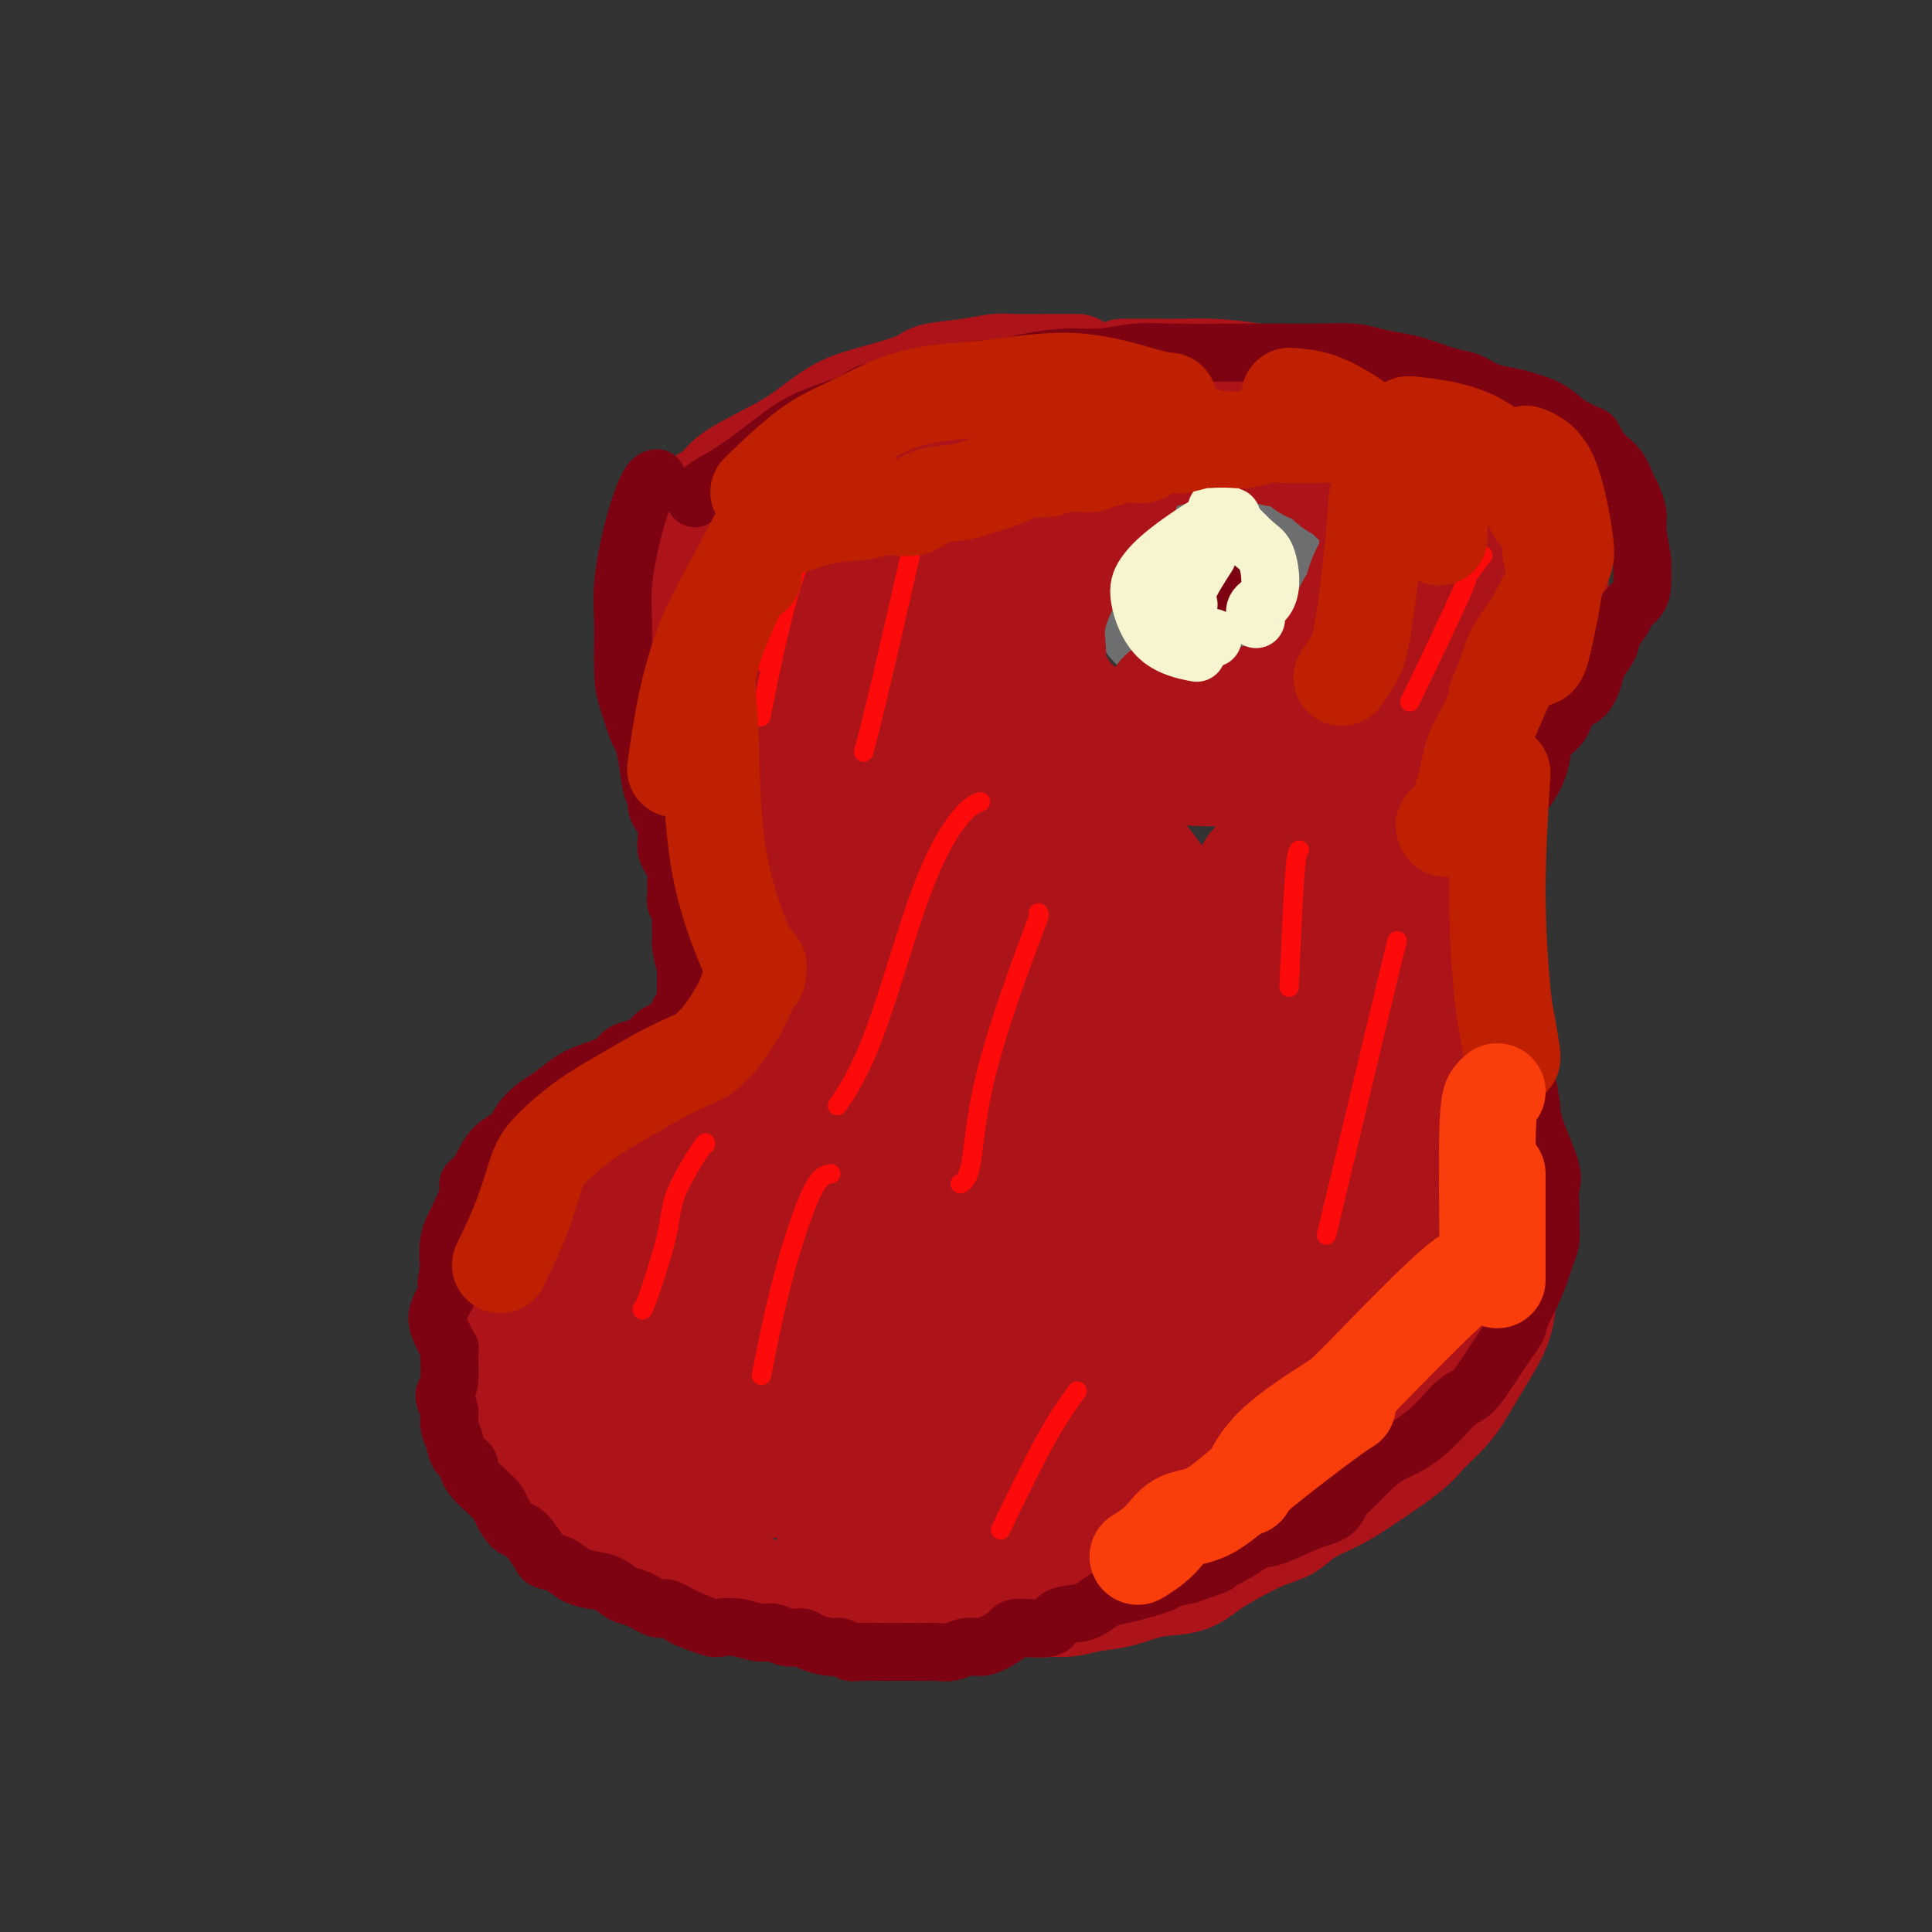 <svg viewBox='0 0 400 400' version='1.1' xmlns='http://www.w3.org/2000/svg' xmlns:xlink='http://www.w3.org/1999/xlink'><rect x="0" y="0" width="400" height="400" fill="#333333" stroke="none"/><g fill='none' stroke='#AD1419' stroke-width='20' stroke-linecap='round' stroke-linejoin='round'><path d='M223,75c-1.294,-0.007 -2.588,-0.013 -5,0c-2.412,0.013 -5.941,0.047 -8,0c-2.059,-0.047 -2.647,-0.175 -4,0c-1.353,0.175 -3.472,0.653 -6,1c-2.528,0.347 -5.465,0.564 -7,1c-1.535,0.436 -1.667,1.091 -4,2c-2.333,0.909 -6.866,2.070 -10,3c-3.134,0.930 -4.869,1.628 -7,3c-2.131,1.372 -4.659,3.417 -7,5c-2.341,1.583 -4.496,2.702 -7,4c-2.504,1.298 -5.359,2.774 -7,4c-1.641,1.226 -2.070,2.200 -3,3c-0.930,0.800 -2.362,1.424 -3,2c-0.638,0.576 -0.483,1.103 -1,2c-0.517,0.897 -1.708,2.165 -2,3c-0.292,0.835 0.314,1.237 0,2c-0.314,0.763 -1.549,1.887 -2,3c-0.451,1.113 -0.118,2.215 0,4c0.118,1.785 0.021,4.253 0,6c-0.021,1.747 0.034,2.774 0,4c-0.034,1.226 -0.157,2.653 0,4c0.157,1.347 0.595,2.615 1,4c0.405,1.385 0.779,2.887 1,4c0.221,1.113 0.290,1.838 1,3c0.710,1.162 2.060,2.761 3,4c0.940,1.239 1.470,2.120 2,3'/><path d='M148,149c1.594,3.516 1.579,3.305 2,4c0.421,0.695 1.278,2.297 2,4c0.722,1.703 1.307,3.505 2,5c0.693,1.495 1.493,2.681 2,4c0.507,1.319 0.722,2.772 1,4c0.278,1.228 0.618,2.230 1,4c0.382,1.770 0.807,4.306 1,6c0.193,1.694 0.154,2.546 0,4c-0.154,1.454 -0.425,3.509 -1,5c-0.575,1.491 -1.456,2.418 -2,4c-0.544,1.582 -0.751,3.820 -1,6c-0.249,2.180 -0.541,4.301 -1,6c-0.459,1.699 -1.085,2.977 -2,4c-0.915,1.023 -2.117,1.792 -3,3c-0.883,1.208 -1.446,2.854 -2,4c-0.554,1.146 -1.099,1.791 -2,3c-0.901,1.209 -2.157,2.983 -3,4c-0.843,1.017 -1.272,1.276 -2,2c-0.728,0.724 -1.755,1.913 -3,3c-1.245,1.087 -2.706,2.072 -4,3c-1.294,0.928 -2.420,1.798 -4,3c-1.580,1.202 -3.616,2.734 -5,4c-1.384,1.266 -2.118,2.265 -3,3c-0.882,0.735 -1.912,1.206 -3,2c-1.088,0.794 -2.233,1.910 -3,3c-0.767,1.090 -1.157,2.153 -2,3c-0.843,0.847 -2.140,1.478 -3,2c-0.860,0.522 -1.282,0.934 -2,2c-0.718,1.066 -1.732,2.787 -2,4c-0.268,1.213 0.209,1.918 0,3c-0.209,1.082 -1.105,2.541 -2,4'/><path d='M104,264c-0.618,2.404 -0.163,2.914 0,4c0.163,1.086 0.034,2.750 0,4c-0.034,1.250 0.028,2.088 0,3c-0.028,0.912 -0.144,1.900 0,3c0.144,1.100 0.548,2.314 1,3c0.452,0.686 0.951,0.844 1,2c0.049,1.156 -0.352,3.309 0,5c0.352,1.691 1.458,2.919 2,4c0.542,1.081 0.522,2.014 1,3c0.478,0.986 1.455,2.024 2,3c0.545,0.976 0.658,1.888 1,3c0.342,1.112 0.915,2.422 2,4c1.085,1.578 2.684,3.423 4,5c1.316,1.577 2.350,2.885 4,4c1.650,1.115 3.916,2.038 6,3c2.084,0.962 3.986,1.964 6,3c2.014,1.036 4.141,2.108 6,3c1.859,0.892 3.452,1.606 5,2c1.548,0.394 3.052,0.469 5,1c1.948,0.531 4.340,1.519 6,2c1.660,0.481 2.588,0.453 4,1c1.412,0.547 3.308,1.667 5,2c1.692,0.333 3.180,-0.121 5,0c1.820,0.121 3.973,0.817 6,1c2.027,0.183 3.929,-0.147 5,0c1.071,0.147 1.312,0.771 3,1c1.688,0.229 4.824,0.061 6,0c1.176,-0.061 0.394,-0.016 2,0c1.606,0.016 5.602,0.005 9,0c3.398,-0.005 6.199,-0.002 9,0'/><path d='M210,333c8.366,0.295 6.780,0.033 7,0c0.220,-0.033 2.246,0.161 4,0c1.754,-0.161 3.238,-0.679 5,-1c1.762,-0.321 3.803,-0.445 6,-1c2.197,-0.555 4.551,-1.542 7,-2c2.449,-0.458 4.994,-0.387 7,-1c2.006,-0.613 3.472,-1.911 5,-3c1.528,-1.089 3.117,-1.971 5,-3c1.883,-1.029 4.059,-2.205 6,-3c1.941,-0.795 3.646,-1.207 5,-2c1.354,-0.793 2.358,-1.965 4,-3c1.642,-1.035 3.922,-1.931 6,-3c2.078,-1.069 3.953,-2.309 5,-3c1.047,-0.691 1.267,-0.834 3,-2c1.733,-1.166 4.981,-3.357 7,-5c2.019,-1.643 2.810,-2.739 4,-4c1.190,-1.261 2.781,-2.686 4,-4c1.219,-1.314 2.067,-2.516 3,-4c0.933,-1.484 1.951,-3.249 3,-5c1.049,-1.751 2.130,-3.487 3,-5c0.870,-1.513 1.529,-2.803 2,-4c0.471,-1.197 0.754,-2.303 1,-4c0.246,-1.697 0.455,-3.987 1,-6c0.545,-2.013 1.425,-3.749 2,-5c0.575,-1.251 0.844,-2.018 1,-3c0.156,-0.982 0.197,-2.181 0,-3c-0.197,-0.819 -0.633,-1.258 -1,-2c-0.367,-0.742 -0.665,-1.786 -1,-3c-0.335,-1.214 -0.705,-2.596 -1,-4c-0.295,-1.404 -0.513,-2.830 -1,-4c-0.487,-1.170 -1.244,-2.085 -2,-3'/><path d='M310,238c-1.068,-3.233 -0.739,-3.316 -1,-4c-0.261,-0.684 -1.112,-1.970 -2,-4c-0.888,-2.030 -1.811,-4.804 -2,-6c-0.189,-1.196 0.357,-0.815 0,-2c-0.357,-1.185 -1.616,-3.937 -2,-6c-0.384,-2.063 0.107,-3.438 0,-5c-0.107,-1.562 -0.813,-3.312 -1,-5c-0.187,-1.688 0.145,-3.315 0,-5c-0.145,-1.685 -0.768,-3.428 -1,-5c-0.232,-1.572 -0.074,-2.973 0,-5c0.074,-2.027 0.065,-4.680 0,-7c-0.065,-2.320 -0.187,-4.308 0,-6c0.187,-1.692 0.682,-3.088 1,-5c0.318,-1.912 0.459,-4.338 1,-6c0.541,-1.662 1.482,-2.558 2,-4c0.518,-1.442 0.613,-3.428 1,-5c0.387,-1.572 1.067,-2.728 2,-4c0.933,-1.272 2.120,-2.659 3,-4c0.880,-1.341 1.455,-2.637 2,-4c0.545,-1.363 1.062,-2.795 2,-4c0.938,-1.205 2.297,-2.185 3,-3c0.703,-0.815 0.749,-1.466 1,-2c0.251,-0.534 0.708,-0.951 1,-2c0.292,-1.049 0.418,-2.731 1,-4c0.582,-1.269 1.620,-2.125 2,-3c0.380,-0.875 0.103,-1.770 0,-3c-0.103,-1.230 -0.030,-2.797 0,-4c0.030,-1.203 0.018,-2.044 0,-3c-0.018,-0.956 -0.043,-2.027 0,-3c0.043,-0.973 0.155,-1.850 0,-3c-0.155,-1.150 -0.578,-2.575 -1,-4'/><path d='M322,108c-0.343,-4.126 -0.702,-4.442 -1,-5c-0.298,-0.558 -0.536,-1.357 -1,-2c-0.464,-0.643 -1.155,-1.131 -2,-2c-0.845,-0.869 -1.844,-2.119 -3,-3c-1.156,-0.881 -2.471,-1.395 -3,-2c-0.529,-0.605 -0.274,-1.303 -1,-2c-0.726,-0.697 -2.434,-1.394 -4,-2c-1.566,-0.606 -2.992,-1.121 -5,-2c-2.008,-0.879 -4.599,-2.123 -7,-3c-2.401,-0.877 -4.611,-1.388 -7,-2c-2.389,-0.612 -4.957,-1.327 -8,-2c-3.043,-0.673 -6.562,-1.305 -10,-2c-3.438,-0.695 -6.796,-1.454 -10,-2c-3.204,-0.546 -6.254,-0.878 -9,-1c-2.746,-0.122 -5.190,-0.033 -7,0c-1.810,0.033 -2.987,0.009 -5,0c-2.013,-0.009 -4.861,-0.003 -6,0c-1.139,0.003 -0.570,0.001 0,0'/></g>
<g fill='none' stroke='#6D6E70' stroke-width='20' stroke-linecap='round' stroke-linejoin='round'><path d='M256,109c-2.950,1.378 -5.900,2.756 -9,5c-3.100,2.244 -6.349,5.354 -8,7c-1.651,1.646 -1.702,1.828 -2,3c-0.298,1.172 -0.843,3.335 0,5c0.843,1.665 3.073,2.833 6,3c2.927,0.167 6.551,-0.667 8,-1c1.449,-0.333 0.725,-0.167 0,0'/><path d='M244,123c0.664,2.142 1.327,4.285 3,6c1.673,1.715 4.355,3.004 6,3c1.645,-0.004 2.251,-1.300 3,-2c0.749,-0.700 1.640,-0.803 2,-1c0.360,-0.197 0.187,-0.488 0,-1c-0.187,-0.512 -0.390,-1.244 -1,-2c-0.610,-0.756 -1.628,-1.534 -2,-2c-0.372,-0.466 -0.100,-0.620 0,-1c0.100,-0.380 0.027,-0.987 0,-2c-0.027,-1.013 -0.008,-2.432 0,-3c0.008,-0.568 0.004,-0.284 0,0'/><path d='M255,118c-1.086,0.388 -2.172,0.775 -3,1c-0.828,0.225 -1.397,0.287 -3,1c-1.603,0.713 -4.239,2.077 -1,1c3.239,-1.077 12.354,-4.593 16,-6c3.646,-1.407 1.823,-0.703 0,0'/></g>
<g fill='none' stroke='#AD1419' stroke-width='20' stroke-linecap='round' stroke-linejoin='round'><path d='M219,88c-1.335,-1.164 -2.669,-2.328 -4,-3c-1.331,-0.672 -2.657,-0.851 -5,-1c-2.343,-0.149 -5.703,-0.267 -9,0c-3.297,0.267 -6.533,0.919 -10,2c-3.467,1.081 -7.166,2.591 -10,4c-2.834,1.409 -4.803,2.718 -7,4c-2.197,1.282 -4.623,2.536 -7,4c-2.377,1.464 -4.704,3.139 -7,5c-2.296,1.861 -4.562,3.909 -6,6c-1.438,2.091 -2.047,4.223 -3,6c-0.953,1.777 -2.248,3.197 -3,5c-0.752,1.803 -0.960,3.988 -1,6c-0.040,2.012 0.089,3.850 0,6c-0.089,2.150 -0.397,4.611 0,7c0.397,2.389 1.499,4.705 2,6c0.501,1.295 0.403,1.570 1,3c0.597,1.430 1.891,4.014 3,6c1.109,1.986 2.033,3.373 3,5c0.967,1.627 1.978,3.492 3,5c1.022,1.508 2.056,2.658 3,4c0.944,1.342 1.800,2.875 3,4c1.200,1.125 2.746,1.841 4,3c1.254,1.159 2.215,2.760 3,4c0.785,1.240 1.392,2.120 2,3'/><path d='M174,182c4.009,6.039 2.032,4.137 2,4c-0.032,-0.137 1.882,1.492 3,3c1.118,1.508 1.439,2.897 2,4c0.561,1.103 1.363,1.922 2,3c0.637,1.078 1.110,2.416 1,4c-0.110,1.584 -0.804,3.414 -1,5c-0.196,1.586 0.104,2.929 0,4c-0.104,1.071 -0.612,1.871 -1,3c-0.388,1.129 -0.655,2.588 -1,4c-0.345,1.412 -0.769,2.776 -1,4c-0.231,1.224 -0.269,2.306 -1,3c-0.731,0.694 -2.154,0.998 -3,2c-0.846,1.002 -1.117,2.701 -2,4c-0.883,1.299 -2.380,2.198 -4,3c-1.620,0.802 -3.363,1.505 -5,2c-1.637,0.495 -3.170,0.780 -5,1c-1.830,0.220 -3.959,0.375 -6,1c-2.041,0.625 -3.994,1.719 -6,2c-2.006,0.281 -4.065,-0.250 -6,0c-1.935,0.250 -3.745,1.280 -6,2c-2.255,0.720 -4.953,1.131 -7,2c-2.047,0.869 -3.442,2.198 -5,3c-1.558,0.802 -3.279,1.077 -5,2c-1.721,0.923 -3.441,2.495 -5,5c-1.559,2.505 -2.958,5.944 -4,8c-1.042,2.056 -1.726,2.730 -2,3c-0.274,0.270 -0.137,0.135 0,0'/></g>
<g fill='none' stroke='#AD1419' stroke-width='28' stroke-linecap='round' stroke-linejoin='round'><path d='M167,123c1.293,-2.999 2.586,-5.997 5,-9c2.414,-3.003 5.950,-6.009 9,-8c3.050,-1.991 5.614,-2.967 8,-4c2.386,-1.033 4.595,-2.123 7,-3c2.405,-0.877 5.005,-1.541 7,-2c1.995,-0.459 3.385,-0.714 5,-1c1.615,-0.286 3.455,-0.602 5,-1c1.545,-0.398 2.796,-0.876 4,-1c1.204,-0.124 2.363,0.108 4,0c1.637,-0.108 3.753,-0.554 5,-1c1.247,-0.446 1.625,-0.890 3,-1c1.375,-0.110 3.747,0.114 6,0c2.253,-0.114 4.388,-0.566 6,-1c1.612,-0.434 2.702,-0.848 4,-1c1.298,-0.152 2.804,-0.040 4,0c1.196,0.040 2.081,0.010 3,0c0.919,-0.010 1.873,0.001 3,0c1.127,-0.001 2.428,-0.016 3,0c0.572,0.016 0.414,0.061 1,0c0.586,-0.061 1.915,-0.229 3,0c1.085,0.229 1.926,0.853 3,1c1.074,0.147 2.382,-0.184 3,0c0.618,0.184 0.547,0.884 1,1c0.453,0.116 1.430,-0.354 2,0c0.570,0.354 0.734,1.530 1,2c0.266,0.470 0.633,0.235 1,0'/><path d='M273,94c4.961,0.737 3.362,0.579 3,1c-0.362,0.421 0.513,1.422 1,2c0.487,0.578 0.584,0.732 1,1c0.416,0.268 1.149,0.650 2,1c0.851,0.350 1.820,0.670 2,1c0.180,0.330 -0.427,0.671 0,1c0.427,0.329 1.890,0.647 3,1c1.110,0.353 1.868,0.741 2,1c0.132,0.259 -0.363,0.388 0,1c0.363,0.612 1.584,1.705 2,2c0.416,0.295 0.027,-0.209 0,0c-0.027,0.209 0.307,1.130 1,2c0.693,0.870 1.745,1.689 2,2c0.255,0.311 -0.285,0.115 0,1c0.285,0.885 1.397,2.852 2,4c0.603,1.148 0.697,1.476 1,2c0.303,0.524 0.813,1.243 1,2c0.187,0.757 0.050,1.553 0,2c-0.050,0.447 -0.012,0.545 0,1c0.012,0.455 0.000,1.266 0,2c-0.000,0.734 0.012,1.392 0,2c-0.012,0.608 -0.048,1.165 0,2c0.048,0.835 0.181,1.948 0,3c-0.181,1.052 -0.676,2.041 -1,3c-0.324,0.959 -0.479,1.886 -1,3c-0.521,1.114 -1.410,2.415 -2,3c-0.590,0.585 -0.883,0.453 -2,1c-1.117,0.547 -3.059,1.774 -5,3'/><path d='M285,144c-1.470,1.273 -0.646,0.956 -1,1c-0.354,0.044 -1.886,0.448 -3,1c-1.114,0.552 -1.808,1.251 -3,2c-1.192,0.749 -2.880,1.548 -4,2c-1.120,0.452 -1.671,0.556 -3,1c-1.329,0.444 -3.436,1.229 -5,2c-1.564,0.771 -2.585,1.527 -4,2c-1.415,0.473 -3.223,0.663 -5,1c-1.777,0.337 -3.521,0.819 -5,1c-1.479,0.181 -2.692,0.059 -4,0c-1.308,-0.059 -2.709,-0.057 -4,0c-1.291,0.057 -2.470,0.168 -4,0c-1.530,-0.168 -3.410,-0.614 -5,-1c-1.590,-0.386 -2.891,-0.711 -4,-1c-1.109,-0.289 -2.026,-0.541 -3,-1c-0.974,-0.459 -2.006,-1.127 -3,-2c-0.994,-0.873 -1.950,-1.953 -3,-3c-1.050,-1.047 -2.193,-2.060 -3,-3c-0.807,-0.940 -1.278,-1.807 -2,-3c-0.722,-1.193 -1.695,-2.710 -2,-4c-0.305,-1.290 0.056,-2.351 0,-4c-0.056,-1.649 -0.531,-3.885 0,-7c0.531,-3.115 2.066,-7.108 5,-12c2.934,-4.892 7.267,-10.683 9,-13c1.733,-2.317 0.867,-1.158 0,0'/><path d='M288,108c-0.019,-0.000 -0.039,-0.001 0,0c0.039,0.001 0.136,0.002 1,2c0.864,1.998 2.494,5.993 3,9c0.506,3.007 -0.112,5.026 0,6c0.112,0.974 0.953,0.905 0,3c-0.953,2.095 -3.700,6.355 -5,9c-1.300,2.645 -1.153,3.674 -2,5c-0.847,1.326 -2.689,2.950 -4,5c-1.311,2.050 -2.092,4.525 -3,7c-0.908,2.475 -1.942,4.948 -3,7c-1.058,2.052 -2.141,3.682 -3,7c-0.859,3.318 -1.494,8.326 -2,12c-0.506,3.674 -0.882,6.016 -1,7c-0.118,0.984 0.021,0.610 0,2c-0.021,1.390 -0.202,4.542 0,7c0.202,2.458 0.786,4.221 1,6c0.214,1.779 0.057,3.574 0,5c-0.057,1.426 -0.015,2.482 0,4c0.015,1.518 0.004,3.499 0,5c-0.004,1.501 -0.001,2.521 0,4c0.001,1.479 0.000,3.417 0,5c-0.000,1.583 -0.000,2.811 0,4c0.000,1.189 0.000,2.340 0,3c-0.000,0.660 -0.000,0.830 0,1'/><path d='M270,233c0.205,8.226 0.717,2.291 1,0c0.283,-2.291 0.337,-0.937 1,-2c0.663,-1.063 1.934,-4.544 3,-8c1.066,-3.456 1.926,-6.886 3,-11c1.074,-4.114 2.360,-8.910 4,-14c1.640,-5.090 3.632,-10.473 5,-15c1.368,-4.527 2.111,-8.198 3,-12c0.889,-3.802 1.925,-7.735 3,-11c1.075,-3.265 2.190,-5.863 3,-8c0.810,-2.137 1.317,-3.812 2,-6c0.683,-2.188 1.544,-4.889 2,-7c0.456,-2.111 0.508,-3.632 1,-5c0.492,-1.368 1.423,-2.583 2,-4c0.577,-1.417 0.799,-3.037 1,-4c0.201,-0.963 0.382,-1.269 1,-2c0.618,-0.731 1.672,-1.886 2,-3c0.328,-1.114 -0.070,-2.185 0,-3c0.070,-0.815 0.607,-1.373 1,-2c0.393,-0.627 0.641,-1.321 1,-2c0.359,-0.679 0.828,-1.341 1,-2c0.172,-0.659 0.046,-1.314 0,-2c-0.046,-0.686 -0.013,-1.402 0,-2c0.013,-0.598 0.004,-1.079 0,-2c-0.004,-0.921 -0.004,-2.282 0,-3c0.004,-0.718 0.012,-0.791 0,-1c-0.012,-0.209 -0.045,-0.553 0,-1c0.045,-0.447 0.167,-0.996 0,-1c-0.167,-0.004 -0.622,0.537 -1,1c-0.378,0.463 -0.679,0.846 -1,2c-0.321,1.154 -0.660,3.077 -1,5'/><path d='M307,108c-0.571,2.430 -0.499,4.505 -1,7c-0.501,2.495 -1.576,5.412 -2,7c-0.424,1.588 -0.198,1.849 -1,4c-0.802,2.151 -2.630,6.194 -4,9c-1.370,2.806 -2.280,4.376 -3,6c-0.720,1.624 -1.250,3.302 -2,5c-0.750,1.698 -1.719,3.417 -3,5c-1.281,1.583 -2.874,3.031 -4,5c-1.126,1.969 -1.784,4.459 -3,7c-1.216,2.541 -2.991,5.132 -4,8c-1.009,2.868 -1.251,6.014 -2,9c-0.749,2.986 -2.005,5.811 -3,9c-0.995,3.189 -1.728,6.742 -2,10c-0.272,3.258 -0.084,6.221 0,9c0.084,2.779 0.065,5.375 0,8c-0.065,2.625 -0.176,5.281 0,8c0.176,2.719 0.638,5.501 1,8c0.362,2.499 0.623,4.714 1,6c0.377,1.286 0.872,1.641 1,3c0.128,1.359 -0.109,3.721 0,5c0.109,1.279 0.564,1.477 1,2c0.436,0.523 0.851,1.373 1,2c0.149,0.627 0.030,1.030 0,1c-0.030,-0.030 0.028,-0.494 0,-1c-0.028,-0.506 -0.144,-1.054 0,-2c0.144,-0.946 0.546,-2.290 1,-5c0.454,-2.710 0.959,-6.787 1,-10c0.041,-3.213 -0.381,-5.562 0,-10c0.381,-4.438 1.564,-10.964 2,-14c0.436,-3.036 0.125,-2.582 0,-5c-0.125,-2.418 -0.062,-7.709 0,-13'/><path d='M282,191c0.623,-10.964 0.181,-8.875 0,-9c-0.181,-0.125 -0.101,-2.466 0,-5c0.101,-2.534 0.224,-5.261 0,-8c-0.224,-2.739 -0.793,-5.488 -1,-8c-0.207,-2.512 -0.051,-4.786 0,-7c0.051,-2.214 -0.001,-4.368 0,-6c0.001,-1.632 0.056,-2.744 0,-4c-0.056,-1.256 -0.222,-2.658 0,-4c0.222,-1.342 0.833,-2.623 1,-4c0.167,-1.377 -0.110,-2.848 0,-4c0.110,-1.152 0.608,-1.985 1,-3c0.392,-1.015 0.679,-2.211 1,-3c0.321,-0.789 0.677,-1.171 1,-2c0.323,-0.829 0.612,-2.105 1,-3c0.388,-0.895 0.874,-1.409 1,-2c0.126,-0.591 -0.110,-1.257 0,-2c0.110,-0.743 0.565,-1.561 1,-2c0.435,-0.439 0.849,-0.497 1,-1c0.151,-0.503 0.038,-1.449 0,-2c-0.038,-0.551 -0.000,-0.707 0,-1c0.000,-0.293 -0.037,-0.724 0,-1c0.037,-0.276 0.148,-0.398 0,0c-0.148,0.398 -0.554,1.317 -1,2c-0.446,0.683 -0.931,1.131 -1,2c-0.069,0.869 0.277,2.158 0,3c-0.277,0.842 -1.177,1.236 -2,3c-0.823,1.764 -1.568,4.898 -2,6c-0.432,1.102 -0.552,0.172 -1,1c-0.448,0.828 -1.224,3.414 -2,6'/><path d='M280,133c-1.751,3.756 -1.627,2.147 -2,2c-0.373,-0.147 -1.242,1.169 -2,2c-0.758,0.831 -1.403,1.178 -2,2c-0.597,0.822 -1.145,2.119 -2,3c-0.855,0.881 -2.018,1.345 -3,2c-0.982,0.655 -1.785,1.501 -3,2c-1.215,0.499 -2.842,0.651 -4,1c-1.158,0.349 -1.845,0.894 -3,1c-1.155,0.106 -2.776,-0.228 -4,0c-1.224,0.228 -2.052,1.017 -3,1c-0.948,-0.017 -2.017,-0.840 -3,-1c-0.983,-0.160 -1.880,0.341 -3,0c-1.120,-0.341 -2.463,-1.526 -3,-2c-0.537,-0.474 -0.269,-0.237 0,0'/><path d='M194,130c-3.112,1.655 -6.224,3.309 -9,6c-2.776,2.691 -5.217,6.417 -7,10c-1.783,3.583 -2.909,7.023 -4,11c-1.091,3.977 -2.147,8.493 -3,11c-0.853,2.507 -1.501,3.007 -2,5c-0.499,1.993 -0.848,5.479 -1,7c-0.152,1.521 -0.107,1.076 0,1c0.107,-0.076 0.276,0.216 1,-1c0.724,-1.216 2.002,-3.940 3,-7c0.998,-3.060 1.718,-6.457 3,-11c1.282,-4.543 3.128,-10.234 4,-13c0.872,-2.766 0.769,-2.609 1,-6c0.231,-3.391 0.795,-10.330 1,-14c0.205,-3.670 0.052,-4.069 0,-5c-0.052,-0.931 -0.004,-2.393 0,-3c0.004,-0.607 -0.037,-0.359 0,0c0.037,0.359 0.151,0.828 0,1c-0.151,0.172 -0.568,0.046 -1,2c-0.432,1.954 -0.878,5.987 -1,10c-0.122,4.013 0.079,8.004 0,11c-0.079,2.996 -0.438,4.996 0,7c0.438,2.004 1.672,4.012 2,5c0.328,0.988 -0.252,0.954 0,1c0.252,0.046 1.335,0.170 2,-1c0.665,-1.170 0.910,-3.633 1,-6c0.090,-2.367 0.024,-4.637 0,-8c-0.024,-3.363 -0.007,-7.818 0,-12c0.007,-4.182 0.003,-8.091 0,-12'/><path d='M184,119c0.000,-6.361 0.001,-6.263 0,-7c-0.001,-0.737 -0.005,-2.308 0,-3c0.005,-0.692 0.019,-0.506 0,-1c-0.019,-0.494 -0.070,-1.667 -1,0c-0.930,1.667 -2.737,6.173 -4,11c-1.263,4.827 -1.980,9.976 -3,16c-1.020,6.024 -2.343,12.923 -3,20c-0.657,7.077 -0.650,14.331 0,21c0.650,6.669 1.941,12.751 3,17c1.059,4.249 1.885,6.663 3,9c1.115,2.337 2.520,4.597 4,6c1.480,1.403 3.034,1.948 4,2c0.966,0.052 1.345,-0.390 2,-2c0.655,-1.610 1.585,-4.389 2,-9c0.415,-4.611 0.316,-11.053 0,-18c-0.316,-6.947 -0.849,-14.398 -2,-21c-1.151,-6.602 -2.918,-12.356 -4,-17c-1.082,-4.644 -1.478,-8.179 -2,-10c-0.522,-1.821 -1.171,-1.930 -2,-3c-0.829,-1.070 -1.836,-3.102 -2,-4c-0.164,-0.898 0.517,-0.661 0,0c-0.517,0.661 -2.233,1.745 -3,2c-0.767,0.255 -0.586,-0.320 -1,4c-0.414,4.320 -1.422,13.535 -2,21c-0.578,7.465 -0.727,13.179 0,19c0.727,5.821 2.330,11.751 3,15c0.670,3.249 0.406,3.819 1,6c0.594,2.181 2.044,5.972 3,8c0.956,2.028 1.416,2.294 2,1c0.584,-1.294 1.292,-4.147 2,-7'/><path d='M184,195c0.441,-3.567 -0.456,-9.485 -1,-16c-0.544,-6.515 -0.735,-13.627 -1,-19c-0.265,-5.373 -0.606,-9.005 -1,-11c-0.394,-1.995 -0.842,-2.352 -1,-3c-0.158,-0.648 -0.026,-1.587 0,-2c0.026,-0.413 -0.052,-0.302 0,1c0.052,1.302 0.236,3.794 0,8c-0.236,4.206 -0.892,10.128 -1,16c-0.108,5.872 0.332,11.696 0,18c-0.332,6.304 -1.436,13.088 -2,18c-0.564,4.912 -0.588,7.950 -1,11c-0.412,3.050 -1.213,6.110 -2,8c-0.787,1.890 -1.559,2.611 -3,4c-1.441,1.389 -3.551,3.448 -7,5c-3.449,1.552 -8.237,2.599 -13,5c-4.763,2.401 -9.500,6.156 -14,9c-4.500,2.844 -8.764,4.778 -12,7c-3.236,2.222 -5.445,4.734 -7,7c-1.555,2.266 -2.454,4.288 -3,6c-0.546,1.712 -0.737,3.115 0,5c0.737,1.885 2.402,4.253 5,6c2.598,1.747 6.129,2.873 10,4c3.871,1.127 8.084,2.256 13,2c4.916,-0.256 10.536,-1.895 16,-4c5.464,-2.105 10.771,-4.674 15,-8c4.229,-3.326 7.378,-7.408 10,-12c2.622,-4.592 4.716,-9.695 6,-12c1.284,-2.305 1.756,-1.814 2,-6c0.244,-4.186 0.258,-13.050 0,-17c-0.258,-3.950 -0.788,-2.986 -2,-3c-1.212,-0.014 -3.106,-1.007 -5,-2'/><path d='M185,220c-6.940,3.713 -20.790,15.495 -28,23c-7.210,7.505 -7.778,10.731 -9,15c-1.222,4.269 -3.096,9.580 -4,12c-0.904,2.420 -0.837,1.951 0,5c0.837,3.049 2.445,9.618 5,13c2.555,3.382 6.057,3.579 10,4c3.943,0.421 8.328,1.068 15,-2c6.672,-3.068 15.633,-9.850 20,-13c4.367,-3.150 4.140,-2.668 7,-9c2.860,-6.332 8.805,-19.476 11,-29c2.195,-9.524 0.639,-15.427 -2,-21c-2.639,-5.573 -6.363,-10.817 -10,-14c-3.637,-3.183 -7.189,-4.304 -13,-3c-5.811,1.304 -13.883,5.034 -21,10c-7.117,4.966 -13.279,11.170 -18,18c-4.721,6.830 -8.001,14.288 -10,20c-1.999,5.712 -2.716,9.678 -3,14c-0.284,4.322 -0.136,9.000 1,13c1.136,4.000 3.259,7.323 6,10c2.741,2.677 6.100,4.707 10,6c3.900,1.293 8.341,1.848 14,0c5.659,-1.848 12.535,-6.098 18,-11c5.465,-4.902 9.519,-10.457 12,-16c2.481,-5.543 3.389,-11.075 4,-17c0.611,-5.925 0.925,-12.245 0,-18c-0.925,-5.755 -3.088,-10.945 -6,-14c-2.912,-3.055 -6.574,-3.973 -10,-5c-3.426,-1.027 -6.615,-2.161 -14,5c-7.385,7.161 -18.967,22.617 -25,31c-6.033,8.383 -6.516,9.691 -7,11'/><path d='M138,258c-6.440,10.208 -6.540,14.727 -7,19c-0.460,4.273 -1.279,8.300 -1,12c0.279,3.700 1.658,7.073 3,10c1.342,2.927 2.648,5.408 5,7c2.352,1.592 5.751,2.296 9,2c3.249,-0.296 6.348,-1.594 11,-4c4.652,-2.406 10.858,-5.922 16,-11c5.142,-5.078 9.219,-11.717 13,-19c3.781,-7.283 7.267,-15.210 10,-24c2.733,-8.790 4.712,-18.441 6,-26c1.288,-7.559 1.884,-13.024 2,-17c0.116,-3.976 -0.249,-6.462 -1,-9c-0.751,-2.538 -1.888,-5.127 -3,-7c-1.112,-1.873 -2.199,-3.030 -4,-4c-1.801,-0.970 -4.317,-1.755 -7,-3c-2.683,-1.245 -5.532,-2.952 -8,-4c-2.468,-1.048 -4.556,-1.436 -6,-2c-1.444,-0.564 -2.244,-1.302 -3,-2c-0.756,-0.698 -1.467,-1.354 -2,-2c-0.533,-0.646 -0.889,-1.282 -1,-3c-0.111,-1.718 0.024,-4.517 0,-7c-0.024,-2.483 -0.206,-4.650 0,-7c0.206,-2.350 0.799,-4.884 1,-7c0.201,-2.116 0.008,-3.813 0,-5c-0.008,-1.187 0.167,-1.864 0,-3c-0.167,-1.136 -0.675,-2.732 -1,-4c-0.325,-1.268 -0.465,-2.207 -1,-4c-0.535,-1.793 -1.463,-4.439 -2,-7c-0.537,-2.561 -0.683,-5.036 -1,-7c-0.317,-1.964 -0.805,-3.418 -1,-5c-0.195,-1.582 -0.098,-3.291 0,-5'/><path d='M165,110c-0.752,-5.512 0.367,-3.293 1,-3c0.633,0.293 0.778,-1.342 1,-2c0.222,-0.658 0.520,-0.341 1,0c0.480,0.341 1.141,0.706 1,5c-0.141,4.294 -1.086,12.519 -3,21c-1.914,8.481 -4.799,17.219 -7,24c-2.201,6.781 -3.719,11.605 -5,16c-1.281,4.395 -2.327,8.361 -3,11c-0.673,2.639 -0.975,3.952 -1,5c-0.025,1.048 0.228,1.833 1,2c0.772,0.167 2.065,-0.282 5,-3c2.935,-2.718 7.514,-7.706 11,-13c3.486,-5.294 5.880,-10.895 9,-16c3.120,-5.105 6.967,-9.713 10,-15c3.033,-5.287 5.251,-11.251 7,-16c1.749,-4.749 3.028,-8.281 4,-11c0.972,-2.719 1.636,-4.625 2,-6c0.364,-1.375 0.427,-2.219 0,-3c-0.427,-0.781 -1.344,-1.500 -2,-2c-0.656,-0.500 -1.052,-0.781 -2,0c-0.948,0.781 -2.450,2.622 -5,6c-2.550,3.378 -6.149,8.291 -9,14c-2.851,5.709 -4.953,12.212 -7,19c-2.047,6.788 -4.040,13.859 -5,21c-0.960,7.141 -0.886,14.350 -1,21c-0.114,6.650 -0.415,12.739 0,18c0.415,5.261 1.548,9.694 3,14c1.452,4.306 3.224,8.484 5,12c1.776,3.516 3.555,6.370 5,9c1.445,2.630 2.556,5.037 4,7c1.444,1.963 3.222,3.481 5,5'/><path d='M190,250c3.127,5.492 1.443,2.721 1,2c-0.443,-0.721 0.355,0.608 1,0c0.645,-0.608 1.137,-3.152 2,-9c0.863,-5.848 2.098,-14.998 3,-25c0.902,-10.002 1.472,-20.854 2,-31c0.528,-10.146 1.015,-19.587 1,-27c-0.015,-7.413 -0.531,-12.800 -1,-16c-0.469,-3.200 -0.892,-4.213 -1,-5c-0.108,-0.787 0.099,-1.348 0,-2c-0.099,-0.652 -0.502,-1.394 -1,1c-0.498,2.394 -1.090,7.925 -2,18c-0.910,10.075 -2.139,24.693 -3,35c-0.861,10.307 -1.355,16.304 0,25c1.355,8.696 4.559,20.090 6,25c1.441,4.910 1.120,3.335 1,3c-0.120,-0.335 -0.040,0.571 0,1c0.040,0.429 0.039,0.382 0,-1c-0.039,-1.382 -0.116,-4.100 0,-10c0.116,-5.900 0.424,-14.983 0,-23c-0.424,-8.017 -1.581,-14.968 -2,-20c-0.419,-5.032 -0.102,-8.146 0,-11c0.102,-2.854 -0.013,-5.448 0,-7c0.013,-1.552 0.152,-2.061 0,-2c-0.152,0.061 -0.596,0.693 0,3c0.596,2.307 2.232,6.288 4,11c1.768,4.712 3.668,10.153 6,15c2.332,4.847 5.095,9.099 7,12c1.905,2.901 2.953,4.450 4,6'/><path d='M218,218c3.825,7.809 2.887,4.833 3,4c0.113,-0.833 1.279,0.478 2,1c0.721,0.522 0.999,0.253 1,0c0.001,-0.253 -0.275,-0.492 0,-2c0.275,-1.508 1.102,-4.284 2,-8c0.898,-3.716 1.869,-8.373 2,-13c0.131,-4.627 -0.577,-9.226 -1,-13c-0.423,-3.774 -0.561,-6.724 -1,-9c-0.439,-2.276 -1.179,-3.879 -2,-5c-0.821,-1.121 -1.721,-1.761 -2,-2c-0.279,-0.239 0.065,-0.077 0,0c-0.065,0.077 -0.538,0.068 0,2c0.538,1.932 2.087,5.806 4,11c1.913,5.194 4.189,11.710 7,17c2.811,5.290 6.157,9.354 9,13c2.843,3.646 5.184,6.873 7,9c1.816,2.127 3.108,3.152 4,4c0.892,0.848 1.383,1.517 2,2c0.617,0.483 1.361,0.778 2,1c0.639,0.222 1.172,0.370 1,-1c-0.172,-1.370 -1.049,-4.259 -3,-9c-1.951,-4.741 -4.975,-11.333 -8,-18c-3.025,-6.667 -6.051,-13.410 -9,-18c-2.949,-4.590 -5.822,-7.028 -8,-9c-2.178,-1.972 -3.660,-3.477 -5,-4c-1.340,-0.523 -2.539,-0.064 -3,0c-0.461,0.064 -0.184,-0.267 0,1c0.184,1.267 0.276,4.134 1,8c0.724,3.866 2.079,8.733 4,14c1.921,5.267 4.406,10.933 7,15c2.594,4.067 5.297,6.533 8,9'/><path d='M242,218c4.152,4.895 7.032,5.132 9,6c1.968,0.868 3.024,2.366 4,3c0.976,0.634 1.871,0.402 3,0c1.129,-0.402 2.492,-0.976 4,-3c1.508,-2.024 3.163,-5.498 4,-10c0.837,-4.502 0.858,-10.033 1,-14c0.142,-3.967 0.404,-6.369 0,-9c-0.404,-2.631 -1.475,-5.491 -2,-7c-0.525,-1.509 -0.503,-1.666 -1,-2c-0.497,-0.334 -1.511,-0.843 -2,-1c-0.489,-0.157 -0.452,0.039 -1,1c-0.548,0.961 -1.680,2.688 -3,6c-1.320,3.312 -2.828,8.209 -5,13c-2.172,4.791 -5.009,9.475 -7,15c-1.991,5.525 -3.136,11.890 -5,17c-1.864,5.110 -4.446,8.966 -6,12c-1.554,3.034 -2.081,5.248 -3,7c-0.919,1.752 -2.231,3.042 -4,4c-1.769,0.958 -3.996,1.584 -7,2c-3.004,0.416 -6.786,0.624 -11,0c-4.214,-0.624 -8.862,-2.078 -15,-2c-6.138,0.078 -13.767,1.689 -17,2c-3.233,0.311 -2.069,-0.678 -4,1c-1.931,1.678 -6.956,6.024 -9,8c-2.044,1.976 -1.108,1.582 -1,3c0.108,1.418 -0.611,4.646 -1,7c-0.389,2.354 -0.447,3.832 0,6c0.447,2.168 1.398,5.024 2,7c0.602,1.976 0.854,3.070 2,4c1.146,0.930 3.184,1.694 6,1c2.816,-0.694 6.408,-2.847 10,-5'/><path d='M183,290c4.761,-2.587 8.663,-7.054 12,-11c3.337,-3.946 6.110,-7.373 8,-11c1.890,-3.627 2.899,-7.456 3,-11c0.101,-3.544 -0.706,-6.803 -2,-10c-1.294,-3.197 -3.077,-6.330 -6,-8c-2.923,-1.670 -6.987,-1.875 -12,-1c-5.013,0.875 -10.975,2.831 -16,5c-5.025,2.169 -9.113,4.552 -13,11c-3.887,6.448 -7.573,16.961 -9,23c-1.427,6.039 -0.593,7.604 1,10c1.593,2.396 3.947,5.624 7,8c3.053,2.376 6.806,3.902 12,4c5.194,0.098 11.830,-1.232 19,-4c7.170,-2.768 14.876,-6.974 21,-11c6.124,-4.026 10.666,-7.871 14,-12c3.334,-4.129 5.459,-8.541 7,-12c1.541,-3.459 2.497,-5.963 2,-9c-0.497,-3.037 -2.447,-6.606 -5,-9c-2.553,-2.394 -5.709,-3.612 -11,-3c-5.291,0.612 -12.716,3.054 -19,6c-6.284,2.946 -11.427,6.398 -16,11c-4.573,4.602 -8.575,10.355 -11,15c-2.425,4.645 -3.274,8.181 -4,12c-0.726,3.819 -1.331,7.922 -1,12c0.331,4.078 1.597,8.131 4,11c2.403,2.869 5.943,4.552 9,6c3.057,1.448 5.631,2.659 13,1c7.369,-1.659 19.534,-6.188 29,-13c9.466,-6.812 16.233,-15.906 23,-25'/><path d='M242,275c5.411,-6.787 7.439,-11.253 9,-16c1.561,-4.747 2.656,-9.775 3,-14c0.344,-4.225 -0.062,-7.648 -1,-11c-0.938,-3.352 -2.406,-6.635 -5,-9c-2.594,-2.365 -6.313,-3.814 -11,-4c-4.687,-0.186 -10.343,0.889 -16,4c-5.657,3.111 -11.315,8.257 -16,13c-4.685,4.743 -8.398,9.082 -11,13c-2.602,3.918 -4.095,7.416 -5,11c-0.905,3.584 -1.222,7.253 -1,10c0.222,2.747 0.985,4.570 2,6c1.015,1.430 2.284,2.467 4,3c1.716,0.533 3.880,0.563 9,-1c5.120,-1.563 13.195,-4.719 20,-9c6.805,-4.281 12.339,-9.687 17,-15c4.661,-5.313 8.448,-10.531 11,-15c2.552,-4.469 3.869,-8.187 5,-12c1.131,-3.813 2.077,-7.722 2,-11c-0.077,-3.278 -1.178,-5.926 -3,-9c-1.822,-3.074 -4.364,-6.573 -7,-9c-2.636,-2.427 -5.365,-3.783 -8,-5c-2.635,-1.217 -5.175,-2.297 -7,-3c-1.825,-0.703 -2.934,-1.029 -4,-1c-1.066,0.029 -2.090,0.412 -3,0c-0.910,-0.412 -1.708,-1.620 -2,-2c-0.292,-0.380 -0.080,0.067 0,0c0.080,-0.067 0.027,-0.648 0,-1c-0.027,-0.352 -0.028,-0.476 0,-1c0.028,-0.524 0.084,-1.449 0,-2c-0.084,-0.551 -0.310,-0.729 0,-1c0.310,-0.271 1.155,-0.636 2,-1'/><path d='M226,183c0.050,-1.528 0.174,-1.349 1,-1c0.826,0.349 2.354,0.869 4,2c1.646,1.131 3.412,2.875 5,7c1.588,4.125 2.999,10.633 4,16c1.001,5.367 1.591,9.595 2,14c0.409,4.405 0.637,8.988 1,12c0.363,3.012 0.861,4.452 1,6c0.139,1.548 -0.081,3.203 0,4c0.081,0.797 0.465,0.737 1,1c0.535,0.263 1.223,0.849 2,1c0.777,0.151 1.645,-0.134 3,-1c1.355,-0.866 3.198,-2.312 5,-4c1.802,-1.688 3.561,-3.616 5,-6c1.439,-2.384 2.556,-5.223 4,-7c1.444,-1.777 3.213,-2.492 4,-3c0.787,-0.508 0.590,-0.811 1,-1c0.410,-0.189 1.426,-0.266 2,0c0.574,0.266 0.707,0.874 1,2c0.293,1.126 0.746,2.768 1,5c0.254,2.232 0.310,5.053 0,9c-0.310,3.947 -0.986,9.021 -2,14c-1.014,4.979 -2.365,9.864 -4,14c-1.635,4.136 -3.554,7.525 -5,10c-1.446,2.475 -2.417,4.038 -4,6c-1.583,1.962 -3.776,4.325 -6,6c-2.224,1.675 -4.477,2.661 -8,4c-3.523,1.339 -8.315,3.029 -12,4c-3.685,0.971 -6.261,1.223 -10,2c-3.739,0.777 -8.640,2.079 -11,3c-2.360,0.921 -2.180,1.460 -2,2'/><path d='M209,304c-5.577,1.604 -2.020,0.115 0,0c2.020,-0.115 2.502,1.144 3,2c0.498,0.856 1.012,1.310 3,2c1.988,0.690 5.451,1.617 8,2c2.549,0.383 4.183,0.221 7,0c2.817,-0.221 6.816,-0.501 11,-2c4.184,-1.499 8.553,-4.217 12,-7c3.447,-2.783 5.971,-5.629 9,-9c3.029,-3.371 6.563,-7.266 9,-11c2.437,-3.734 3.777,-7.308 5,-11c1.223,-3.692 2.328,-7.504 3,-11c0.672,-3.496 0.912,-6.677 1,-9c0.088,-2.323 0.023,-3.789 0,-5c-0.023,-1.211 -0.003,-2.168 0,-3c0.003,-0.832 -0.010,-1.541 0,-2c0.010,-0.459 0.043,-0.669 0,-1c-0.043,-0.331 -0.162,-0.784 0,-1c0.162,-0.216 0.604,-0.196 1,0c0.396,0.196 0.747,0.567 1,1c0.253,0.433 0.407,0.927 1,2c0.593,1.073 1.625,2.725 2,3c0.375,0.275 0.095,-0.826 0,1c-0.095,1.826 -0.004,6.578 0,10c0.004,3.422 -0.080,5.514 -1,8c-0.920,2.486 -2.677,5.366 -4,8c-1.323,2.634 -2.214,5.024 -4,7c-1.786,1.976 -4.468,3.540 -7,5c-2.532,1.460 -4.912,2.816 -7,4c-2.088,1.184 -3.882,2.195 -8,3c-4.118,0.805 -10.559,1.402 -17,2'/><path d='M237,292c-6.477,1.374 -14.170,3.811 -19,5c-4.830,1.189 -6.798,1.132 -9,2c-2.202,0.868 -4.638,2.660 -6,4c-1.362,1.340 -1.648,2.227 -2,3c-0.352,0.773 -0.768,1.432 -1,2c-0.232,0.568 -0.281,1.044 1,2c1.281,0.956 3.890,2.393 7,3c3.110,0.607 6.720,0.386 11,0c4.280,-0.386 9.228,-0.936 14,-3c4.772,-2.064 9.367,-5.641 14,-9c4.633,-3.359 9.305,-6.500 13,-10c3.695,-3.500 6.415,-7.359 9,-11c2.585,-3.641 5.036,-7.064 7,-10c1.964,-2.936 3.440,-5.385 5,-8c1.560,-2.615 3.203,-5.396 4,-8c0.797,-2.604 0.749,-5.030 1,-7c0.251,-1.970 0.803,-3.483 1,-5c0.197,-1.517 0.041,-3.038 0,-4c-0.041,-0.962 0.032,-1.364 0,-2c-0.032,-0.636 -0.171,-1.507 0,-2c0.171,-0.493 0.652,-0.610 1,0c0.348,0.610 0.564,1.945 1,3c0.436,1.055 1.092,1.830 2,3c0.908,1.170 2.068,2.736 3,5c0.932,2.264 1.636,5.225 2,7c0.364,1.775 0.390,2.364 0,4c-0.390,1.636 -1.195,4.318 -2,7'/><path d='M294,263c-1.249,3.148 -3.373,5.517 -5,8c-1.627,2.483 -2.758,5.079 -4,7c-1.242,1.921 -2.596,3.167 -4,5c-1.404,1.833 -2.859,4.252 -4,6c-1.141,1.748 -1.968,2.826 -3,4c-1.032,1.174 -2.270,2.444 -3,3c-0.730,0.556 -0.954,0.399 -1,1c-0.046,0.601 0.085,1.961 0,2c-0.085,0.039 -0.386,-1.244 0,-2c0.386,-0.756 1.461,-0.984 3,-2c1.539,-1.016 3.543,-2.818 6,-5c2.457,-2.182 5.367,-4.743 8,-7c2.633,-2.257 4.987,-4.209 7,-6c2.013,-1.791 3.683,-3.421 5,-5c1.317,-1.579 2.282,-3.107 3,-5c0.718,-1.893 1.190,-4.150 1,-6c-0.190,-1.850 -1.042,-3.295 -2,-5c-0.958,-1.705 -2.022,-3.672 -3,-6c-0.978,-2.328 -1.870,-5.016 -3,-7c-1.130,-1.984 -2.496,-3.265 -3,-4c-0.504,-0.735 -0.144,-0.924 0,-1c0.144,-0.076 0.072,-0.038 0,0'/></g>
<g fill='none' stroke='#7D0212' stroke-width='12' stroke-linecap='round' stroke-linejoin='round'><path d='M136,99c-0.567,0.114 -1.133,0.228 -2,2c-0.867,1.772 -2.034,5.202 -3,9c-0.966,3.798 -1.730,7.963 -2,11c-0.270,3.037 -0.045,4.944 0,8c0.045,3.056 -0.090,7.259 0,10c0.090,2.741 0.405,4.020 1,6c0.595,1.980 1.470,4.662 2,6c0.530,1.338 0.716,1.331 1,2c0.284,0.669 0.667,2.014 1,4c0.333,1.986 0.615,4.614 1,6c0.385,1.386 0.874,1.530 1,2c0.126,0.470 -0.111,1.267 0,2c0.111,0.733 0.568,1.404 1,2c0.432,0.596 0.837,1.119 1,2c0.163,0.881 0.082,2.122 0,3c-0.082,0.878 -0.165,1.394 0,2c0.165,0.606 0.579,1.303 1,2c0.421,0.697 0.849,1.394 1,2c0.151,0.606 0.026,1.121 0,2c-0.026,0.879 0.045,2.122 0,3c-0.045,0.878 -0.208,1.390 0,2c0.208,0.610 0.788,1.318 1,2c0.212,0.682 0.057,1.337 0,2c-0.057,0.663 -0.016,1.332 0,2c0.016,0.668 0.008,1.334 0,2'/><path d='M141,195c1.796,8.783 0.285,2.741 0,1c-0.285,-1.741 0.656,0.817 1,2c0.344,1.183 0.092,0.989 0,1c-0.092,0.011 -0.024,0.227 0,1c0.024,0.773 0.004,2.104 0,3c-0.004,0.896 0.009,1.358 0,2c-0.009,0.642 -0.039,1.462 0,2c0.039,0.538 0.148,0.792 0,1c-0.148,0.208 -0.553,0.369 -1,1c-0.447,0.631 -0.935,1.731 -1,2c-0.065,0.269 0.293,-0.293 0,0c-0.293,0.293 -1.238,1.440 -2,2c-0.762,0.560 -1.342,0.534 -2,1c-0.658,0.466 -1.393,1.423 -2,2c-0.607,0.577 -1.085,0.772 -2,1c-0.915,0.228 -2.268,0.488 -3,1c-0.732,0.512 -0.842,1.277 -2,2c-1.158,0.723 -3.364,1.404 -5,2c-1.636,0.596 -2.702,1.108 -4,2c-1.298,0.892 -2.830,2.165 -4,3c-1.170,0.835 -1.979,1.232 -3,2c-1.021,0.768 -2.253,1.907 -3,3c-0.747,1.093 -1.008,2.139 -2,3c-0.992,0.861 -2.716,1.538 -4,3c-1.284,1.462 -2.127,3.708 -3,5c-0.873,1.292 -1.775,1.628 -2,2c-0.225,0.372 0.228,0.780 0,2c-0.228,1.220 -1.138,3.251 -2,5c-0.862,1.749 -1.675,3.214 -2,5c-0.325,1.786 -0.163,3.893 0,6'/><path d='M93,263c-1.280,4.578 0.021,3.522 0,4c-0.021,0.478 -1.363,2.488 -2,4c-0.637,1.512 -0.568,2.526 0,4c0.568,1.474 1.634,3.409 2,4c0.366,0.591 0.030,-0.162 0,1c-0.030,1.162 0.244,4.239 0,6c-0.244,1.761 -1.006,2.204 -1,3c0.006,0.796 0.780,1.943 1,3c0.220,1.057 -0.113,2.023 0,3c0.113,0.977 0.673,1.966 1,3c0.327,1.034 0.423,2.115 1,3c0.577,0.885 1.636,1.574 2,2c0.364,0.426 0.033,0.588 0,1c-0.033,0.412 0.232,1.074 1,2c0.768,0.926 2.040,2.117 3,3c0.960,0.883 1.608,1.457 2,2c0.392,0.543 0.529,1.056 1,2c0.471,0.944 1.276,2.319 2,3c0.724,0.681 1.366,0.668 2,1c0.634,0.332 1.261,1.010 2,2c0.739,0.990 1.589,2.293 2,3c0.411,0.707 0.382,0.818 1,1c0.618,0.182 1.884,0.434 3,1c1.116,0.566 2.082,1.446 3,2c0.918,0.554 1.787,0.783 3,1c1.213,0.217 2.771,0.421 4,1c1.229,0.579 2.131,1.534 3,2c0.869,0.466 1.707,0.445 3,1c1.293,0.555 3.040,1.688 4,2c0.960,0.312 1.131,-0.197 2,0c0.869,0.197 2.434,1.098 4,2'/><path d='M142,335c6.038,2.482 6.134,2.186 7,2c0.866,-0.186 2.501,-0.261 4,0c1.499,0.261 2.861,0.857 4,1c1.139,0.143 2.056,-0.168 3,0c0.944,0.168 1.915,0.815 3,1c1.085,0.185 2.283,-0.090 3,0c0.717,0.090 0.953,0.546 2,1c1.047,0.454 2.905,0.906 4,1c1.095,0.094 1.427,-0.171 2,0c0.573,0.171 1.388,0.778 2,1c0.612,0.222 1.021,0.060 2,0c0.979,-0.060 2.526,-0.016 4,0c1.474,0.016 2.873,0.005 4,0c1.127,-0.005 1.981,-0.005 3,0c1.019,0.005 2.201,0.016 3,0c0.799,-0.016 1.214,-0.059 2,0c0.786,0.059 1.945,0.220 3,0c1.055,-0.220 2.008,-0.820 3,-1c0.992,-0.180 2.025,0.059 3,0c0.975,-0.059 1.894,-0.415 3,-1c1.106,-0.585 2.400,-1.400 3,-2c0.600,-0.600 0.506,-0.986 2,-1c1.494,-0.014 4.577,0.343 6,0c1.423,-0.343 1.184,-1.386 2,-2c0.816,-0.614 2.685,-0.798 4,-1c1.315,-0.202 2.076,-0.421 3,-1c0.924,-0.579 2.010,-1.517 3,-2c0.990,-0.483 1.884,-0.511 4,-1c2.116,-0.489 5.454,-1.439 7,-2c1.546,-0.561 1.299,-0.732 2,-1c0.701,-0.268 2.351,-0.634 4,-1'/><path d='M246,326c8.541,-2.854 5.392,-1.990 5,-2c-0.392,-0.010 1.971,-0.893 4,-2c2.029,-1.107 3.723,-2.436 5,-3c1.277,-0.564 2.136,-0.362 4,-1c1.864,-0.638 4.732,-2.117 7,-3c2.268,-0.883 3.936,-1.171 5,-2c1.064,-0.829 1.522,-2.199 2,-3c0.478,-0.801 0.974,-1.033 2,-2c1.026,-0.967 2.581,-2.670 4,-4c1.419,-1.330 2.701,-2.286 4,-3c1.299,-0.714 2.616,-1.187 4,-2c1.384,-0.813 2.836,-1.968 4,-3c1.164,-1.032 2.041,-1.942 3,-3c0.959,-1.058 2.000,-2.264 3,-3c1.000,-0.736 1.960,-1.001 3,-2c1.040,-0.999 2.162,-2.731 3,-4c0.838,-1.269 1.393,-2.074 2,-3c0.607,-0.926 1.266,-1.974 2,-3c0.734,-1.026 1.544,-2.031 2,-3c0.456,-0.969 0.557,-1.901 1,-3c0.443,-1.099 1.229,-2.366 2,-4c0.771,-1.634 1.527,-3.637 2,-5c0.473,-1.363 0.662,-2.087 1,-3c0.338,-0.913 0.825,-2.014 1,-3c0.175,-0.986 0.036,-1.856 0,-3c-0.036,-1.144 0.029,-2.564 0,-4c-0.029,-1.436 -0.152,-2.890 0,-4c0.152,-1.110 0.579,-1.876 0,-4c-0.579,-2.124 -2.166,-5.607 -3,-8c-0.834,-2.393 -0.917,-3.697 -1,-5'/><path d='M317,229c-0.738,-5.063 -0.584,-3.721 -1,-4c-0.416,-0.279 -1.404,-2.178 -2,-4c-0.596,-1.822 -0.801,-3.567 -1,-5c-0.199,-1.433 -0.393,-2.554 -1,-4c-0.607,-1.446 -1.627,-3.218 -2,-5c-0.373,-1.782 -0.100,-3.573 0,-5c0.100,-1.427 0.026,-2.489 0,-4c-0.026,-1.511 -0.004,-3.471 0,-5c0.004,-1.529 -0.011,-2.628 0,-4c0.011,-1.372 0.046,-3.017 0,-5c-0.046,-1.983 -0.175,-4.304 0,-6c0.175,-1.696 0.653,-2.767 1,-4c0.347,-1.233 0.563,-2.627 1,-4c0.437,-1.373 1.094,-2.726 2,-4c0.906,-1.274 2.062,-2.471 3,-4c0.938,-1.529 1.658,-3.391 2,-5c0.342,-1.609 0.305,-2.966 1,-4c0.695,-1.034 2.121,-1.746 3,-3c0.879,-1.254 1.209,-3.049 2,-4c0.791,-0.951 2.042,-1.059 3,-2c0.958,-0.941 1.623,-2.717 2,-4c0.377,-1.283 0.467,-2.073 1,-3c0.533,-0.927 1.508,-1.991 2,-3c0.492,-1.009 0.500,-1.962 1,-3c0.500,-1.038 1.493,-2.160 2,-3c0.507,-0.840 0.529,-1.398 1,-2c0.471,-0.602 1.391,-1.250 2,-2c0.609,-0.750 0.905,-1.603 1,-3c0.095,-1.397 -0.013,-3.338 0,-4c0.013,-0.662 0.147,-0.046 0,-1c-0.147,-0.954 -0.573,-3.477 -1,-6'/><path d='M339,110c0.050,-2.907 0.176,-3.176 0,-4c-0.176,-0.824 -0.653,-2.203 -1,-3c-0.347,-0.797 -0.563,-1.011 -1,-2c-0.437,-0.989 -1.096,-2.753 -2,-4c-0.904,-1.247 -2.053,-1.976 -3,-3c-0.947,-1.024 -1.691,-2.344 -2,-3c-0.309,-0.656 -0.182,-0.648 -1,-1c-0.818,-0.352 -2.581,-1.063 -4,-2c-1.419,-0.937 -2.494,-2.100 -4,-3c-1.506,-0.900 -3.443,-1.535 -5,-2c-1.557,-0.465 -2.734,-0.758 -4,-1c-1.266,-0.242 -2.619,-0.432 -4,-1c-1.381,-0.568 -2.788,-1.514 -4,-2c-1.212,-0.486 -2.229,-0.512 -4,-1c-1.771,-0.488 -4.296,-1.437 -6,-2c-1.704,-0.563 -2.588,-0.739 -4,-1c-1.412,-0.261 -3.352,-0.606 -5,-1c-1.648,-0.394 -3.003,-0.838 -5,-1c-1.997,-0.162 -4.637,-0.043 -7,0c-2.363,0.043 -4.450,0.011 -7,0c-2.550,-0.011 -5.562,0.001 -7,0c-1.438,-0.001 -1.301,-0.015 -4,0c-2.699,0.015 -8.235,0.060 -12,0c-3.765,-0.060 -5.759,-0.223 -8,0c-2.241,0.223 -4.729,0.833 -7,1c-2.271,0.167 -4.324,-0.107 -7,0c-2.676,0.107 -5.975,0.596 -8,1c-2.025,0.404 -2.776,0.724 -5,1c-2.224,0.276 -5.921,0.507 -9,1c-3.079,0.493 -5.539,1.246 -8,2'/><path d='M191,79c-7.973,1.407 -5.905,1.926 -6,2c-0.095,0.074 -2.354,-0.295 -4,0c-1.646,0.295 -2.680,1.254 -4,2c-1.320,0.746 -2.927,1.277 -5,2c-2.073,0.723 -4.612,1.637 -7,3c-2.388,1.363 -4.626,3.174 -7,5c-2.374,1.826 -4.885,3.666 -7,5c-2.115,1.334 -3.835,2.162 -5,3c-1.165,0.838 -1.775,1.687 -2,2c-0.225,0.313 -0.064,0.089 0,0c0.064,-0.089 0.032,-0.045 0,0'/><path d='M255,123c0.638,0.220 1.275,0.440 0,-1c-1.275,-1.440 -4.463,-4.541 -6,-6c-1.537,-1.459 -1.422,-1.278 -2,-1c-0.578,0.278 -1.848,0.652 -1,0c0.848,-0.652 3.814,-2.329 5,-3c1.186,-0.671 0.593,-0.335 0,0'/><path d='M251,113c0.000,0.000 0.100,0.100 0.1,0.1'/></g>
<g fill='none' stroke='#F7F5D0' stroke-width='12' stroke-linecap='round' stroke-linejoin='round'><path d='M255,107c-0.810,-0.130 -1.621,-0.260 -4,1c-2.379,1.260 -6.328,3.911 -9,6c-2.672,2.089 -4.067,3.618 -5,5c-0.933,1.382 -1.405,2.618 -1,5c0.405,2.382 1.686,5.911 4,8c2.314,2.089 5.661,2.740 7,3c1.339,0.260 0.669,0.130 0,0'/><path d='M252,106c-0.175,-0.621 -0.350,-1.243 1,0c1.350,1.243 4.225,4.349 6,6c1.775,1.651 2.451,1.847 3,3c0.549,1.153 0.970,3.262 1,5c0.030,1.738 -0.332,3.105 -1,4c-0.668,0.895 -1.641,1.318 -2,2c-0.359,0.682 -0.102,1.623 0,2c0.102,0.377 0.051,0.188 0,0'/><path d='M251,132c0.000,0.000 0.100,0.100 0.1,0.1'/><path d='M250,115c-1.689,2.622 -3.378,5.244 -4,7c-0.622,1.756 -0.178,2.644 0,3c0.178,0.356 0.089,0.178 0,0'/></g>
<g fill='none' stroke='#FD0A0A' stroke-width='4' stroke-linecap='round' stroke-linejoin='round'><path d='M169,108c-1.978,4.311 -3.956,8.622 -6,16c-2.044,7.378 -4.156,17.822 -5,22c-0.844,4.178 -0.422,2.089 0,0'/><path d='M169,105c-1.970,1.381 -3.940,2.762 -6,8c-2.060,5.238 -4.208,14.333 -5,19c-0.792,4.667 -0.226,4.905 0,5c0.226,0.095 0.113,0.048 0,0'/><path d='M193,107c-1.199,1.167 -2.399,2.335 -3,3c-0.601,0.665 -0.604,0.828 -2,7c-1.396,6.172 -4.183,18.354 -6,26c-1.817,7.646 -2.662,10.756 -3,12c-0.338,1.244 -0.169,0.622 0,0'/><path d='M146,237c0.113,-0.425 0.226,-0.850 -1,1c-1.226,1.850 -3.793,5.974 -5,9c-1.207,3.026 -1.056,4.956 -2,9c-0.944,4.044 -2.985,10.204 -4,13c-1.015,2.796 -1.004,2.227 -1,2c0.004,-0.227 0.002,-0.114 0,0'/><path d='M172,243c-1.131,0.190 -2.262,0.381 -4,4c-1.738,3.619 -4.083,10.667 -6,18c-1.917,7.333 -3.405,14.952 -4,18c-0.595,3.048 -0.298,1.524 0,0'/><path d='M289,196c0.378,-1.733 0.756,-3.467 -2,8c-2.756,11.467 -8.644,36.133 -11,46c-2.356,9.867 -1.178,4.933 0,0'/><path d='M307,115c-1.310,1.690 -2.619,3.381 -3,4c-0.381,0.619 0.167,0.167 -2,5c-2.167,4.833 -7.048,14.952 -9,19c-1.952,4.048 -0.976,2.024 0,0'/><path d='M223,288c-2.067,2.867 -4.133,5.733 -7,11c-2.867,5.267 -6.533,12.933 -8,16c-1.467,3.067 -0.733,1.533 0,0'/><path d='M271,285c-0.595,0.262 -1.190,0.524 -3,3c-1.810,2.476 -4.833,7.167 -7,11c-2.167,3.833 -3.476,6.810 -4,8c-0.524,1.190 -0.262,0.595 0,0'/><path d='M215,189c0.117,0.138 0.234,0.275 0,1c-0.234,0.725 -0.820,2.037 -3,8c-2.180,5.963 -5.956,16.578 -8,25c-2.044,8.422 -2.358,14.652 -3,18c-0.642,3.348 -1.612,3.814 -2,4c-0.388,0.186 -0.194,0.093 0,0'/><path d='M203,166c-1.032,0.367 -2.064,0.734 -4,3c-1.936,2.266 -4.777,6.432 -8,15c-3.223,8.568 -6.829,21.537 -10,30c-3.171,8.463 -5.906,12.418 -7,14c-1.094,1.582 -0.547,0.791 0,0'/><path d='M302,99c0.000,0.000 0.100,0.100 0.1,0.1'/><path d='M269,176c-0.311,0.311 -0.622,0.622 -1,6c-0.378,5.378 -0.822,15.822 -1,20c-0.178,4.178 -0.089,2.089 0,0'/><path d='M267,201c0.000,0.000 0.100,0.100 0.1,0.1'/></g>
<g fill='none' stroke='#BF2001' stroke-width='20' stroke-linecap='round' stroke-linejoin='round'><path d='M157,112c0.193,-0.002 0.387,-0.005 0,0c-0.387,0.005 -1.354,0.017 1,-1c2.354,-1.017 8.031,-3.064 12,-4c3.969,-0.936 6.232,-0.762 8,-1c1.768,-0.238 3.040,-0.889 5,-1c1.960,-0.111 4.607,0.319 6,0c1.393,-0.319 1.531,-1.385 3,-2c1.469,-0.615 4.270,-0.778 6,-1c1.730,-0.222 2.388,-0.503 4,-1c1.612,-0.497 4.177,-1.209 6,-2c1.823,-0.791 2.905,-1.662 4,-2c1.095,-0.338 2.202,-0.143 3,0c0.798,0.143 1.288,0.236 2,0c0.712,-0.236 1.648,-0.799 2,-1c0.352,-0.201 0.120,-0.039 1,0c0.880,0.039 2.871,-0.046 4,0c1.129,0.046 1.394,0.222 2,0c0.606,-0.222 1.551,-0.842 2,-1c0.449,-0.158 0.402,0.146 1,0c0.598,-0.146 1.840,-0.744 3,-1c1.160,-0.256 2.239,-0.172 3,0c0.761,0.172 1.205,0.431 2,0c0.795,-0.431 1.941,-1.552 3,-2c1.059,-0.448 2.029,-0.224 3,0'/><path d='M243,92c13.607,-3.033 4.626,-0.617 2,0c-2.626,0.617 1.105,-0.566 3,-1c1.895,-0.434 1.955,-0.120 2,0c0.045,0.120 0.074,0.046 1,0c0.926,-0.046 2.750,-0.065 4,0c1.250,0.065 1.928,0.214 3,0c1.072,-0.214 2.540,-0.790 4,-1c1.460,-0.210 2.914,-0.052 4,0c1.086,0.052 1.805,0.000 3,0c1.195,-0.000 2.867,0.051 4,0c1.133,-0.051 1.728,-0.206 3,0c1.272,0.206 3.221,0.773 4,1c0.779,0.227 0.390,0.113 0,0'/><path d='M242,83c-0.920,-0.059 -1.840,-0.118 -5,-1c-3.160,-0.882 -8.559,-2.588 -14,-3c-5.441,-0.412 -10.926,0.471 -15,1c-4.074,0.529 -6.739,0.703 -10,1c-3.261,0.297 -7.117,0.715 -11,2c-3.883,1.285 -7.793,3.437 -11,5c-3.207,1.563 -5.709,2.536 -9,5c-3.291,2.464 -7.369,6.418 -9,8c-1.631,1.582 -0.816,0.791 0,0'/><path d='M177,100c-1.323,-0.386 -2.647,-0.772 -6,1c-3.353,1.772 -8.736,5.702 -11,7c-2.264,1.298 -1.409,-0.036 -3,3c-1.591,3.036 -5.628,10.440 -8,15c-2.372,4.560 -3.079,6.274 -4,9c-0.921,2.726 -2.056,6.465 -3,11c-0.944,4.535 -1.698,9.867 -2,12c-0.302,2.133 -0.151,1.066 0,0'/><path d='M156,119c-0.590,-0.188 -1.179,-0.377 -3,3c-1.821,3.377 -4.872,10.319 -6,15c-1.128,4.681 -0.333,7.100 0,14c0.333,6.900 0.205,18.281 2,28c1.795,9.719 5.513,17.777 7,21c1.487,3.223 0.744,1.612 0,0'/><path d='M157,200c-0.342,-0.555 -0.685,-1.109 -1,0c-0.315,1.109 -0.603,3.882 -2,7c-1.397,3.118 -3.905,6.581 -5,8c-1.095,1.419 -0.779,0.794 -1,1c-0.221,0.206 -0.979,1.242 -2,2c-1.021,0.758 -2.304,1.238 -4,2c-1.696,0.762 -3.805,1.806 -6,3c-2.195,1.194 -4.476,2.537 -7,4c-2.524,1.463 -5.290,3.045 -8,5c-2.710,1.955 -5.364,4.284 -7,6c-1.636,1.716 -2.253,2.821 -3,5c-0.747,2.179 -1.624,5.433 -3,9c-1.376,3.567 -3.250,7.448 -4,9c-0.750,1.552 -0.375,0.776 0,0'/><path d='M267,82c1.932,0.137 3.865,0.273 6,1c2.135,0.727 4.474,2.044 6,3c1.526,0.956 2.240,1.552 3,2c0.760,0.448 1.564,0.749 2,1c0.436,0.251 0.502,0.453 1,1c0.498,0.547 1.428,1.441 2,2c0.572,0.559 0.787,0.783 1,1c0.213,0.217 0.425,0.425 1,1c0.575,0.575 1.515,1.515 2,2c0.485,0.485 0.516,0.514 1,1c0.484,0.486 1.422,1.430 2,2c0.578,0.570 0.796,0.768 1,1c0.204,0.232 0.394,0.500 1,1c0.606,0.500 1.626,1.232 2,2c0.374,0.768 0.100,1.572 0,2c-0.100,0.428 -0.027,0.479 0,1c0.027,0.521 0.007,1.511 0,2c-0.007,0.489 -0.002,0.478 0,1c0.002,0.522 0.001,1.578 0,2c-0.001,0.422 -0.000,0.211 0,0'/><path d='M285,104c-0.017,0.110 -0.035,0.220 0,0c0.035,-0.220 0.121,-0.769 0,1c-0.121,1.769 -0.450,5.858 -1,11c-0.550,5.142 -1.323,11.337 -2,15c-0.677,3.663 -1.259,4.794 -2,6c-0.741,1.206 -1.640,2.487 -2,3c-0.360,0.513 -0.180,0.256 0,0'/><path d='M292,88c-0.498,-0.105 -0.996,-0.211 1,0c1.996,0.211 6.486,0.738 10,2c3.514,1.262 6.052,3.258 8,5c1.948,1.742 3.307,3.232 4,4c0.693,0.768 0.719,0.816 1,1c0.281,0.184 0.817,0.503 1,1c0.183,0.497 0.014,1.172 0,2c-0.014,0.828 0.126,1.809 1,3c0.874,1.191 2.481,2.592 3,4c0.519,1.408 -0.050,2.823 0,4c0.050,1.177 0.717,2.115 1,3c0.283,0.885 0.181,1.715 0,3c-0.181,1.285 -0.440,3.025 -1,6c-0.560,2.975 -1.420,7.186 -2,9c-0.580,1.814 -0.880,1.233 -1,1c-0.120,-0.233 -0.060,-0.116 0,0'/><path d='M316,94c1.776,0.753 3.552,1.505 5,5c1.448,3.495 2.568,9.731 3,13c0.432,3.269 0.175,3.570 -1,6c-1.175,2.430 -3.268,6.988 -5,10c-1.732,3.012 -3.103,4.477 -4,6c-0.897,1.523 -1.318,3.102 -2,5c-0.682,1.898 -1.623,4.114 -2,5c-0.377,0.886 -0.188,0.443 0,0'/><path d='M321,126c-0.688,0.683 -1.376,1.365 -3,4c-1.624,2.635 -4.183,7.222 -6,11c-1.817,3.778 -2.893,6.746 -4,9c-1.107,2.254 -2.244,3.795 -3,6c-0.756,2.205 -1.130,5.076 -2,8c-0.870,2.924 -2.234,5.903 -3,7c-0.766,1.097 -0.933,0.314 -1,0c-0.067,-0.314 -0.033,-0.157 0,0'/><path d='M311,160c-0.514,8.467 -1.027,16.934 -1,25c0.027,8.066 0.596,15.730 1,20c0.404,4.270 0.644,5.144 1,7c0.356,1.856 0.826,4.692 1,6c0.174,1.308 0.050,1.088 0,1c-0.050,-0.088 -0.025,-0.044 0,0'/></g>
<g fill='none' stroke='#AD1419' stroke-width='20' stroke-linecap='round' stroke-linejoin='round'><path d='M171,317c-0.127,0.655 -0.255,1.310 0,-1c0.255,-2.310 0.891,-7.586 3,-12c2.109,-4.414 5.689,-7.967 10,-12c4.311,-4.033 9.353,-8.547 12,-11c2.647,-2.453 2.899,-2.844 3,-3c0.101,-0.156 0.050,-0.078 0,0'/></g>
<g fill='none' stroke='#F93D0B' stroke-width='20' stroke-linecap='round' stroke-linejoin='round'><path d='M310,243c0.000,0.083 0.000,0.167 0,4c0.000,3.833 0.000,11.417 0,15c0.000,3.583 0.000,3.167 0,3c0.000,-0.167 0.000,-0.083 0,0'/><path d='M310,226c-0.309,0.241 -0.619,0.482 -1,1c-0.381,0.518 -0.834,1.314 -1,7c-0.166,5.686 -0.045,16.262 0,22c0.045,5.738 0.013,6.640 0,7c-0.013,0.360 -0.006,0.180 0,0'/><path d='M308,262c-0.533,0.337 -1.065,0.674 -2,1c-0.935,0.326 -2.271,0.640 -7,5c-4.729,4.360 -12.850,12.766 -17,17c-4.150,4.234 -4.327,4.298 -7,6c-2.673,1.702 -7.840,5.044 -11,8c-3.160,2.956 -4.312,5.527 -5,7c-0.688,1.473 -0.911,1.850 -1,2c-0.089,0.150 -0.045,0.075 0,0'/><path d='M279,291c-0.612,0.362 -1.223,0.725 -3,2c-1.777,1.275 -4.718,3.464 -8,6c-3.282,2.536 -6.905,5.419 -10,8c-3.095,2.581 -5.664,4.860 -8,6c-2.336,1.140 -4.441,1.141 -6,2c-1.559,0.859 -2.574,2.578 -4,4c-1.426,1.422 -3.265,2.549 -4,3c-0.735,0.451 -0.368,0.225 0,0'/></g>
</svg>